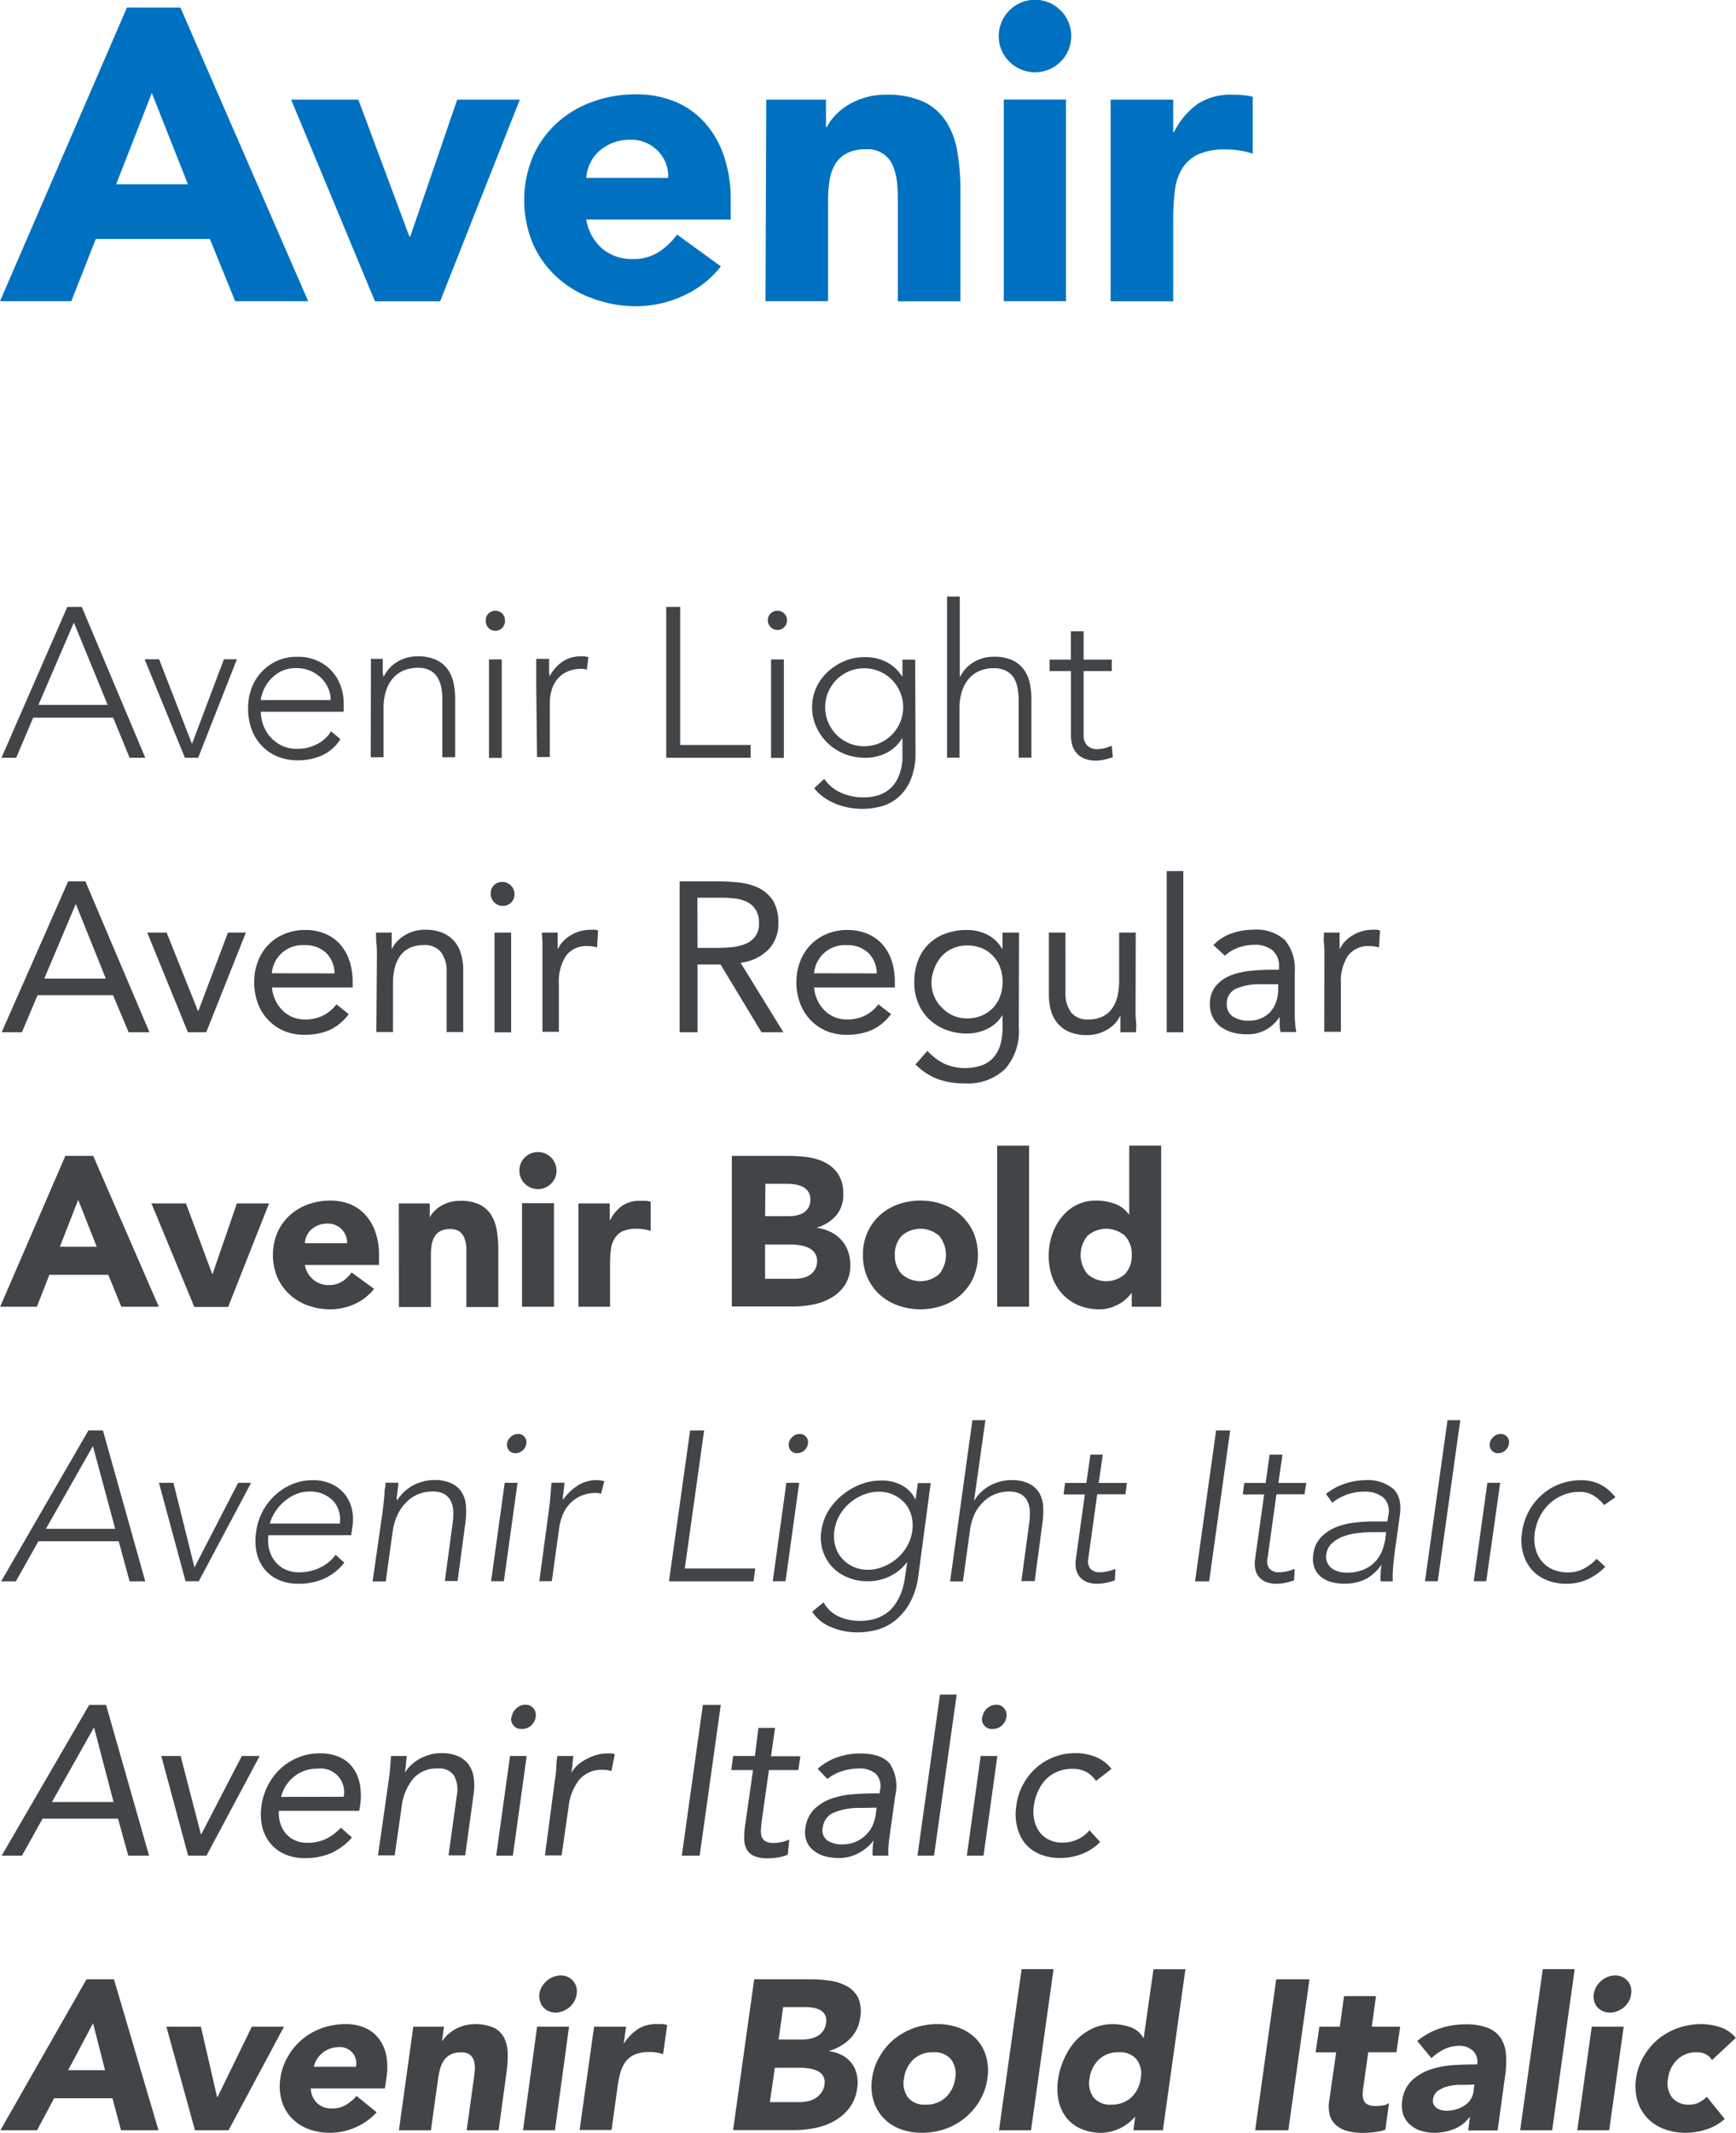 <svg id="Layer_1" data-name="Layer 1" xmlns="http://www.w3.org/2000/svg" viewBox="0 0 221.82 272.45"><defs><style>.cls-1{fill:#424548;}.cls-2{fill:#0071c0;}</style></defs><path class="cls-1" d="M409.69,325.8h1.85l8.11,19.27h-2l-2.1-5.12H405.33l-2.17,5.12h-1.88Zm.84,2L406,338.32h8.85Z" transform="translate(-401.09 -248.27)"/><path class="cls-1" d="M419.57,332.49h1.85l4.2,10.81,4.08-10.81h1.66l-4.95,12.58h-1.69Z" transform="translate(-401.09 -248.27)"/><path class="cls-1" d="M444.59,342.7a5.52,5.52,0,0,1-2.35,2.07,7.49,7.49,0,0,1-3.09.63,6.83,6.83,0,0,1-2.62-.49,5.91,5.91,0,0,1-2-1.38,6,6,0,0,1-1.29-2.09,7.71,7.71,0,0,1-.45-2.69,7.16,7.16,0,0,1,.46-2.61,6.19,6.19,0,0,1,3.29-3.47,6.19,6.19,0,0,1,2.54-.5,6,6,0,0,1,2.54.5,5.5,5.5,0,0,1,3,3.23,6.13,6.13,0,0,1,.38,2.15v1.14H434.41a5.88,5.88,0,0,0,.2,1.32,4.81,4.81,0,0,0,.75,1.57,4.87,4.87,0,0,0,1.46,1.3,4.47,4.47,0,0,0,2.35.55,5.26,5.26,0,0,0,2.43-.6,4.32,4.32,0,0,0,1.79-1.64Zm-1.25-5a3.68,3.68,0,0,0-.34-1.58,4.25,4.25,0,0,0-.93-1.29,4.43,4.43,0,0,0-3.09-1.21,4.2,4.2,0,0,0-2.22.54,4.89,4.89,0,0,0-1.4,1.25,5,5,0,0,0-.73,1.38,3.45,3.45,0,0,0-.22.91Z" transform="translate(-401.09 -248.27)"/><path class="cls-1" d="M448.48,336c0-.23,0-.52,0-.86s0-.67,0-1,0-.66,0-1,0-.53,0-.7H450c0,.47,0,.93,0,1.36a4.07,4.07,0,0,0,.07.85h.08a4.41,4.41,0,0,1,1.64-1.79,4.81,4.81,0,0,1,2.66-.74,5.37,5.37,0,0,1,2.4.46,3.89,3.89,0,0,1,1.46,1.21,4.55,4.55,0,0,1,.73,1.73,9.52,9.52,0,0,1,.21,2v7.49h-1.64v-7.4a8.1,8.1,0,0,0-.13-1.49,3.83,3.83,0,0,0-.48-1.29,2.45,2.45,0,0,0-.95-.91,3.25,3.25,0,0,0-1.6-.34,4.66,4.66,0,0,0-1.7.31,3.79,3.79,0,0,0-1.39.95,4.66,4.66,0,0,0-.92,1.61,6.74,6.74,0,0,0-.34,2.27v6.29h-1.64Z" transform="translate(-401.09 -248.27)"/><path class="cls-1" d="M463.16,327.51a1.22,1.22,0,0,1,.35-.87,1.27,1.27,0,0,1,1.75,0,1.22,1.22,0,0,1,.35.87,1.23,1.23,0,1,1-2.45,0Zm.41,5h1.63v12.58h-1.63Z" transform="translate(-401.09 -248.27)"/><path class="cls-1" d="M469.61,336c0-.23,0-.52,0-.86s0-.67,0-1,0-.66,0-1,0-.53,0-.7h1.64c0,.47,0,.93,0,1.36a4.07,4.07,0,0,0,.07.85,5.56,5.56,0,0,1,1.6-1.83,4,4,0,0,1,2.4-.7,2.59,2.59,0,0,1,.48,0l.47.09-.19,1.61a2.08,2.08,0,0,0-.62-.11,4.51,4.51,0,0,0-1.84.34,3.41,3.41,0,0,0-1.28.94,3.86,3.86,0,0,0-.75,1.4,6,6,0,0,0-.25,1.73v6.86h-1.63Z" transform="translate(-401.09 -248.27)"/><path class="cls-1" d="M486.22,325.8H488v17.64h9v1.63H486.22Z" transform="translate(-401.09 -248.27)"/><path class="cls-1" d="M499.2,327.51a1.19,1.19,0,0,1,.36-.87,1.15,1.15,0,0,1,.87-.35,1.2,1.2,0,0,1,1.22,1.22,1.15,1.15,0,0,1-.35.87,1.19,1.19,0,0,1-.87.36,1.23,1.23,0,0,1-1.23-1.23Zm.41,5h1.64v12.58h-1.64Z" transform="translate(-401.09 -248.27)"/><path class="cls-1" d="M518.07,344.25a9,9,0,0,1-.68,3.79,6,6,0,0,1-1.7,2.23,5.57,5.57,0,0,1-2.19,1.06,9.26,9.26,0,0,1-4,.1,8.69,8.69,0,0,1-1.73-.52,7.07,7.07,0,0,1-1.48-.83,5.88,5.88,0,0,1-1.16-1.12l1.28-1.19a5.23,5.23,0,0,0,2.18,1.79,6.83,6.83,0,0,0,2.77.57,5.89,5.89,0,0,0,2.11-.32,4.21,4.21,0,0,0,1.42-.86,4.06,4.06,0,0,0,.87-1.17,6,6,0,0,0,.46-1.28,7,7,0,0,0,.18-1.21q0-.57,0-.93v-1.74h-.06a5,5,0,0,1-1.92,1.8,5.93,5.93,0,0,1-2.84.65,6.85,6.85,0,0,1-2.61-.5,6.76,6.76,0,0,1-2.14-1.39,6.6,6.6,0,0,1-1.44-2.06,6.08,6.08,0,0,1,0-5,6.4,6.4,0,0,1,1.44-2,7.12,7.12,0,0,1,2.14-1.39,6.67,6.67,0,0,1,2.61-.51,5.81,5.81,0,0,1,2.84.65,5,5,0,0,1,1.92,1.8h.06v-2.13h1.63Zm-1.58-5.63a4.92,4.92,0,0,0-.39-1.95,5.28,5.28,0,0,0-1.06-1.58,5.22,5.22,0,0,0-1.58-1.06,5.07,5.07,0,0,0-3.9,0,5.22,5.22,0,0,0-1.58,1.06,5.28,5.28,0,0,0-1.06,1.58,4.92,4.92,0,0,0-.39,1.95,4.84,4.84,0,0,0,.39,1.94,5.16,5.16,0,0,0,1.06,1.58,5.25,5.25,0,0,0,1.58,1.07,5.07,5.07,0,0,0,3.9,0,5.25,5.25,0,0,0,1.58-1.07,5.16,5.16,0,0,0,1.06-1.58A4.84,4.84,0,0,0,516.49,338.62Z" transform="translate(-401.09 -248.27)"/><path class="cls-1" d="M522.1,324.49h1.63V334.7h.06a4.39,4.39,0,0,1,1.63-1.79,4.82,4.82,0,0,1,2.67-.74,5.37,5.37,0,0,1,2.4.46,3.86,3.86,0,0,1,1.45,1.21,4.56,4.56,0,0,1,.74,1.73,10.23,10.23,0,0,1,.2,2v7.49h-1.63v-7.4a8.1,8.1,0,0,0-.14-1.49,4,4,0,0,0-.47-1.29,2.48,2.48,0,0,0-1-.91,3.23,3.23,0,0,0-1.59-.34,4.58,4.58,0,0,0-1.7.31,3.71,3.71,0,0,0-1.39.95,4.67,4.67,0,0,0-.93,1.61,7,7,0,0,0-.34,2.27v6.29H522.1Z" transform="translate(-401.09 -248.27)"/><path class="cls-1" d="M543.15,334h-3.6v8.2a1.77,1.77,0,0,0,.46,1.3,1.74,1.74,0,0,0,1.28.47,3.38,3.38,0,0,0,.94-.13,5.85,5.85,0,0,0,.92-.31l.13,1.47a9.23,9.23,0,0,1-1.06.3,4.91,4.91,0,0,1-1.06.14,4,4,0,0,1-1.5-.26,2.58,2.58,0,0,1-1-.7,2.81,2.81,0,0,1-.56-1,4.62,4.62,0,0,1-.17-1.26V334H535.2v-1.47h2.72v-3.62h1.63v3.62h3.6Z" transform="translate(-401.09 -248.27)"/><path class="cls-1" d="M409.8,360.86H412l8.19,19.28h-2.66l-2-4.74h-9.64l-2,4.74H401.3Zm1,2.94h-.05l-4,9.48h7.86Z" transform="translate(-401.09 -248.27)"/><path class="cls-1" d="M427.44,380.14H425.1l-5.2-12.74h2.48l4,10h.06l3.78-10h2.29Z" transform="translate(-401.09 -248.27)"/><path class="cls-1" d="M445.65,377.82a6.43,6.43,0,0,1-2.5,2.06,8,8,0,0,1-3.16.58,6.43,6.43,0,0,1-2.69-.53,6,6,0,0,1-2-1.43,6.14,6.14,0,0,1-1.28-2.12,7.54,7.54,0,0,1-.45-2.61,7.22,7.22,0,0,1,.49-2.71,6,6,0,0,1,3.43-3.5,6.78,6.78,0,0,1,2.61-.49,6.48,6.48,0,0,1,2.45.45,5.23,5.23,0,0,1,1.92,1.3,5.85,5.85,0,0,1,1.24,2.1,8.52,8.52,0,0,1,.44,2.82v.68h-10.3a4.44,4.44,0,0,0,.4,1.56,4.63,4.63,0,0,0,.88,1.31,4.26,4.26,0,0,0,1.28.89,4.06,4.06,0,0,0,1.61.32,5,5,0,0,0,2.34-.49,5.16,5.16,0,0,0,1.72-1.44Zm-1.82-5.2a3.66,3.66,0,0,0-1.06-2.61,3.83,3.83,0,0,0-2.78-1,3.93,3.93,0,0,0-4.17,3.59Z" transform="translate(-401.09 -248.27)"/><path class="cls-1" d="M449.25,370.42c0-.58,0-1.13-.06-1.64s-.05-1-.05-1.38h2c0,.34,0,.69,0,1s0,.7,0,1.06h.05a3.87,3.87,0,0,1,.61-.9,4.45,4.45,0,0,1,.94-.77,5,5,0,0,1,2.7-.75,5.67,5.67,0,0,1,2.16.38,4,4,0,0,1,1.51,1.06,4.31,4.31,0,0,1,.89,1.65,7.43,7.43,0,0,1,.28,2.11v7.87h-2.12v-7.65a4.06,4.06,0,0,0-.71-2.54,2.6,2.6,0,0,0-2.2-.92,4.18,4.18,0,0,0-1.78.35,3.19,3.19,0,0,0-1.23,1,4.6,4.6,0,0,0-.71,1.55,8.18,8.18,0,0,0-.23,2v6.21h-2.12Z" transform="translate(-401.09 -248.27)"/><path class="cls-1" d="M463.79,362.41a1.56,1.56,0,0,1,.44-1.09,1.57,1.57,0,0,1,2.22,2.21,1.55,1.55,0,0,1-2.66-1.12Zm.49,5h2.12v12.74h-2.12Z" transform="translate(-401.09 -248.27)"/><path class="cls-1" d="M470.4,370.42c0-.58,0-1.13,0-1.64s-.06-1-.06-1.38h2c0,.34,0,.69,0,1s0,.7,0,1.06h.06a3.33,3.33,0,0,1,.61-.9,4,4,0,0,1,.94-.77,5,5,0,0,1,1.22-.55,5.38,5.38,0,0,1,1.47-.2,3.25,3.25,0,0,1,.44,0,1.67,1.67,0,0,1,.43.1l-.13,2.16a4,4,0,0,0-1.15-.17,3.21,3.21,0,0,0-2.84,1.27,6,6,0,0,0-.89,3.47v6.21H470.4Z" transform="translate(-401.09 -248.27)"/><path class="cls-1" d="M487.93,360.86h4.93a25.25,25.25,0,0,1,2.76.16,7.57,7.57,0,0,1,2.47.71,4.66,4.66,0,0,1,1.77,1.59,5.22,5.22,0,0,1,.68,2.85,4.7,4.7,0,0,1-1.28,3.43,6.07,6.07,0,0,1-3.54,1.66l5.47,8.88h-2.8l-5.23-8.66h-2.94v8.66h-2.29Zm2.29,8.5h2c.64,0,1.29,0,2-.06a6.82,6.82,0,0,0,1.87-.35,3.28,3.28,0,0,0,1.42-.94,2.73,2.73,0,0,0,.56-1.84,3,3,0,0,0-.41-1.66,2.73,2.73,0,0,0-1.08-1,4.9,4.9,0,0,0-1.49-.45,13.41,13.41,0,0,0-1.68-.11h-3.21Z" transform="translate(-401.09 -248.27)"/><path class="cls-1" d="M514.94,377.82a6.46,6.46,0,0,1-2.51,2.06,7.9,7.9,0,0,1-3.15.58,6.51,6.51,0,0,1-2.7-.53,6.06,6.06,0,0,1-2-1.43,6.3,6.3,0,0,1-1.28-2.12,7.54,7.54,0,0,1-.45-2.61,7.42,7.42,0,0,1,.49-2.71,6.2,6.2,0,0,1,1.37-2.13,6.14,6.14,0,0,1,2.07-1.37,6.74,6.74,0,0,1,2.61-.49,6.51,6.51,0,0,1,2.45.45,5.4,5.4,0,0,1,1.92,1.3,6,6,0,0,1,1.24,2.1,8.52,8.52,0,0,1,.43,2.82v.68H505.11a4.7,4.7,0,0,0,1.28,2.87,4.14,4.14,0,0,0,1.28.89,4.06,4.06,0,0,0,1.61.32,5.06,5.06,0,0,0,2.34-.49,5.13,5.13,0,0,0,1.71-1.44Zm-1.82-5.2a3.67,3.67,0,0,0-1.07-2.61,3.81,3.81,0,0,0-2.77-1,3.93,3.93,0,0,0-4.17,3.59Z" transform="translate(-401.09 -248.27)"/><path class="cls-1" d="M531.27,379.56a7.24,7.24,0,0,1-1.78,5.3,6.92,6.92,0,0,1-5.16,1.81,10,10,0,0,1-3.39-.54,8.18,8.18,0,0,1-2.87-1.88l1.52-1.74a7.61,7.61,0,0,0,2.14,1.64,6.55,6.55,0,0,0,5,.14,3.66,3.66,0,0,0,1.48-1.15,4.33,4.33,0,0,0,.76-1.64,8.18,8.18,0,0,0,.22-1.94v-1.63h0a4.59,4.59,0,0,1-2,1.8,5.89,5.89,0,0,1-2.51.57,7.47,7.47,0,0,1-2.75-.49,6.52,6.52,0,0,1-2.15-1.36,6,6,0,0,1-1.38-2.07,6.78,6.78,0,0,1-.49-2.61,7.6,7.6,0,0,1,.49-2.81,5.8,5.8,0,0,1,1.37-2.11,6,6,0,0,1,2.14-1.32,7.89,7.89,0,0,1,2.77-.46,5.79,5.79,0,0,1,1.31.15,5.37,5.37,0,0,1,1.27.46,4.52,4.52,0,0,1,1.1.79,4.45,4.45,0,0,1,.82,1.1h0V367.4h2.12Zm-11.16-5.79a4.53,4.53,0,0,0,.36,1.81,4.43,4.43,0,0,0,1,1.44,4.7,4.7,0,0,0,1.43,1,4.47,4.47,0,0,0,1.74.35,4.76,4.76,0,0,0,1.94-.38,4.53,4.53,0,0,0,1.43-1,4.4,4.4,0,0,0,.88-1.47,5.45,5.45,0,0,0,0-3.65,4.16,4.16,0,0,0-.92-1.48,4.11,4.11,0,0,0-1.44-1,4.89,4.89,0,0,0-1.86-.34,4.37,4.37,0,0,0-1.83.37,4.15,4.15,0,0,0-1.42,1,4.75,4.75,0,0,0-.91,1.5A5.14,5.14,0,0,0,520.11,373.77Z" transform="translate(-401.09 -248.27)"/><path class="cls-1" d="M546.19,377.11c0,.59,0,1.13.06,1.64s0,1,0,1.39h-2c0-.35,0-.69,0-1s0-.7,0-1.06h-.05a3.87,3.87,0,0,1-.61.9,4.45,4.45,0,0,1-.94.77,5.11,5.11,0,0,1-1.23.55,4.93,4.93,0,0,1-1.47.2,5.49,5.49,0,0,1-2.16-.38,4,4,0,0,1-1.51-1.06,4.24,4.24,0,0,1-.89-1.65,7.38,7.38,0,0,1-.28-2.11V367.4h2.12v7.65a4.09,4.09,0,0,0,.71,2.53,2.6,2.6,0,0,0,2.2.92,4.11,4.11,0,0,0,1.79-.35,3.16,3.16,0,0,0,1.22-1,4.51,4.51,0,0,0,.71-1.55,8.18,8.18,0,0,0,.23-2v-6.2h2.12Z" transform="translate(-401.09 -248.27)"/><path class="cls-1" d="M550.17,359.55h2.12v20.59h-2.12Z" transform="translate(-401.09 -248.27)"/><path class="cls-1" d="M556.13,369a6,6,0,0,1,2.33-1.49,8.34,8.34,0,0,1,2.73-.47,5.41,5.41,0,0,1,4.09,1.33,5.77,5.77,0,0,1,1.25,4.06v5.47a11.13,11.13,0,0,0,.06,1.13c0,.39.08.75.13,1.08h-2a4.76,4.76,0,0,1-.12-1c0-.35,0-.67,0-.94h0a5.08,5.08,0,0,1-1.68,1.61,4.84,4.84,0,0,1-2.51.62,6.77,6.77,0,0,1-1.84-.24,5,5,0,0,1-1.5-.72,3.54,3.54,0,0,1-1-1.19,3.41,3.41,0,0,1-.38-1.63,3.54,3.54,0,0,1,.82-2.48,4.93,4.93,0,0,1,2-1.33,10.33,10.33,0,0,1,2.62-.55c.93-.07,1.79-.11,2.57-.11h.82v-.38a2.6,2.6,0,0,0-.83-2.09,3.45,3.45,0,0,0-2.33-.71,6.14,6.14,0,0,0-2,.34,4.87,4.87,0,0,0-1.75,1.05Zm6.15,5a7.65,7.65,0,0,0-3.24.57,2,2,0,0,0-1.19,1.88,1.83,1.83,0,0,0,.8,1.7,3.64,3.64,0,0,0,2,.51,3.87,3.87,0,0,0,1.62-.32,3.41,3.41,0,0,0,1.16-.83,3.65,3.65,0,0,0,.71-1.21,5.11,5.11,0,0,0,.27-1.48V374Z" transform="translate(-401.09 -248.27)"/><path class="cls-1" d="M570.32,370.42c0-.58,0-1.13-.06-1.64s0-1,0-1.38h2c0,.34,0,.69,0,1s0,.7,0,1.06h.05a3.87,3.87,0,0,1,.61-.9,4.45,4.45,0,0,1,.94-.77,5.11,5.11,0,0,1,1.23-.55,5.28,5.28,0,0,1,1.47-.2,3.11,3.11,0,0,1,.43,0,1.75,1.75,0,0,1,.44.1l-.14,2.16a3.88,3.88,0,0,0-1.14-.17,3.22,3.22,0,0,0-2.85,1.27,6,6,0,0,0-.88,3.47v6.21h-2.12Z" transform="translate(-401.09 -248.27)"/><path class="cls-1" d="M409.44,395.93H413l8.38,19.27h-4.79l-1.66-4.08H407.4l-1.6,4.08h-4.69Zm1.64,5.61-2.34,6h4.71Z" transform="translate(-401.09 -248.27)"/><path class="cls-1" d="M420.44,402h4.41l3.35,9h.06l3.1-9h4.11l-5.23,13.23h-4.32Z" transform="translate(-401.09 -248.27)"/><path class="cls-1" d="M448.89,412.92a6.63,6.63,0,0,1-2.47,1.93,7.52,7.52,0,0,1-3.11.68,8.28,8.28,0,0,1-2.87-.49,6.88,6.88,0,0,1-2.34-1.4,6.66,6.66,0,0,1-1.57-2.19,7.46,7.46,0,0,1,0-5.72,6.55,6.55,0,0,1,1.57-2.19,6.91,6.91,0,0,1,2.34-1.41,8.52,8.52,0,0,1,2.87-.49,6.7,6.7,0,0,1,2.58.49,5.32,5.32,0,0,1,1.95,1.41,6.26,6.26,0,0,1,1.24,2.19,8.81,8.81,0,0,1,.44,2.86v1.28h-9.47a3.16,3.16,0,0,0,1.06,1.86,3,3,0,0,0,2,.7,3.05,3.05,0,0,0,1.7-.45,4.44,4.44,0,0,0,1.21-1.16Zm-3.45-5.83a2.4,2.4,0,0,0-.68-1.77,2.44,2.44,0,0,0-1.83-.74,3.21,3.21,0,0,0-1.2.22,3,3,0,0,0-.88.56,2.31,2.31,0,0,0-.57.79,2.37,2.37,0,0,0-.23.94Z" transform="translate(-401.09 -248.27)"/><path class="cls-1" d="M452.05,402H456v1.8H456a3,3,0,0,1,.54-.76,3.88,3.88,0,0,1,.85-.69,5.16,5.16,0,0,1,1.11-.49,4.91,4.91,0,0,1,1.36-.19,5.61,5.61,0,0,1,2.51.48,3.65,3.65,0,0,1,1.48,1.32,5.47,5.47,0,0,1,.72,2,14.78,14.78,0,0,1,.19,2.48v7.29h-4.08v-6.48c0-.38,0-.77,0-1.18a3.66,3.66,0,0,0-.25-1.13,1.9,1.9,0,0,0-.62-.85,2,2,0,0,0-1.21-.32,2.5,2.5,0,0,0-1.28.28,1.91,1.91,0,0,0-.75.77,3,3,0,0,0-.34,1.07,8.47,8.47,0,0,0-.08,1.25v6.59h-4.09Z" transform="translate(-401.09 -248.27)"/><path class="cls-1" d="M467.46,397.81a2.29,2.29,0,0,1,.69-1.68,2.32,2.32,0,0,1,1.68-.69,2.37,2.37,0,0,1,2.37,2.37,2.25,2.25,0,0,1-.7,1.67,2.28,2.28,0,0,1-1.67.69,2.32,2.32,0,0,1-1.68-.69A2.28,2.28,0,0,1,467.46,397.81Zm.33,4.16h4.08V415.2h-4.08Z" transform="translate(-401.09 -248.27)"/><path class="cls-1" d="M475,402H479v2.12h.06a5,5,0,0,1,1.55-1.83,3.91,3.91,0,0,1,2.26-.62c.23,0,.47,0,.7,0a4.13,4.13,0,0,1,.66.11v3.73a5.6,5.6,0,0,0-.86-.2,5.06,5.06,0,0,0-.88-.07,4.51,4.51,0,0,0-1.86.32,2.46,2.46,0,0,0-1,.92,3.32,3.32,0,0,0-.48,1.4,14,14,0,0,0-.11,1.8v5.52H475Z" transform="translate(-401.09 -248.27)"/><path class="cls-1" d="M494.6,395.93h7.19a19.4,19.4,0,0,1,2.52.17,7,7,0,0,1,2.27.71,4.43,4.43,0,0,1,1.64,1.49,4.6,4.6,0,0,1,.62,2.53,4,4,0,0,1-.91,2.71,5,5,0,0,1-2.41,1.53v.06a5.55,5.55,0,0,1,1.73.53,4.46,4.46,0,0,1,1.33,1,4.14,4.14,0,0,1,.86,1.43,5,5,0,0,1,.3,1.74,4.65,4.65,0,0,1-.65,2.54A5.12,5.12,0,0,1,507.4,414a7.34,7.34,0,0,1-2.33.9,12.54,12.54,0,0,1-2.57.27h-7.9Zm4.25,7.7h3.08a3.88,3.88,0,0,0,1-.11,2.64,2.64,0,0,0,.86-.35,1.81,1.81,0,0,0,.61-.65,1.92,1.92,0,0,0,.23-1,1.81,1.81,0,0,0-.25-1,1.86,1.86,0,0,0-.67-.61,2.91,2.91,0,0,0-.93-.31,5,5,0,0,0-1-.1h-2.89Zm0,8h3.81a4.94,4.94,0,0,0,1-.11,2.62,2.62,0,0,0,.91-.38,2.14,2.14,0,0,0,.66-.71,2,2,0,0,0,.26-1.06,1.68,1.68,0,0,0-.34-1.1,2.09,2.09,0,0,0-.85-.64,4.11,4.11,0,0,0-1.12-.3,7.47,7.47,0,0,0-1.12-.08h-3.21Z" transform="translate(-401.09 -248.27)"/><path class="cls-1" d="M511.35,408.59a6.92,6.92,0,0,1,.57-2.86,6.53,6.53,0,0,1,1.56-2.19,7.05,7.05,0,0,1,2.35-1.41,8.44,8.44,0,0,1,2.87-.49,8.52,8.52,0,0,1,2.87.49,6.91,6.91,0,0,1,2.34,1.41,6.7,6.7,0,0,1,1.57,2.19,7.46,7.46,0,0,1,0,5.72,6.8,6.8,0,0,1-1.57,2.19,6.88,6.88,0,0,1-2.34,1.4,8.65,8.65,0,0,1-5.74,0,7,7,0,0,1-2.35-1.4,6.63,6.63,0,0,1-1.56-2.19A7,7,0,0,1,511.35,408.59Zm4.08,0a3.43,3.43,0,0,0,.86,2.42,3.59,3.59,0,0,0,4.82,0,3.88,3.88,0,0,0,0-4.85,3.62,3.62,0,0,0-4.82,0A3.45,3.45,0,0,0,515.43,408.59Z" transform="translate(-401.09 -248.27)"/><path class="cls-1" d="M528.5,394.62h4.08V415.2H528.5Z" transform="translate(-401.09 -248.27)"/><path class="cls-1" d="M549.46,415.2H545.7v-1.74h-.05a4.14,4.14,0,0,1-.64.72,4.44,4.44,0,0,1-.93.67,5.63,5.63,0,0,1-1.17.49,4.44,4.44,0,0,1-1.32.19,6.85,6.85,0,0,1-2.66-.5,6,6,0,0,1-2.06-1.42,6.41,6.41,0,0,1-1.32-2.16,7.9,7.9,0,0,1-.46-2.75,8.42,8.42,0,0,1,.42-2.66,7.2,7.2,0,0,1,1.2-2.24,5.64,5.64,0,0,1,1.89-1.57,5.37,5.37,0,0,1,2.53-.59,7.07,7.07,0,0,1,2.38.4,3.73,3.73,0,0,1,1.81,1.35h.06v-8.77h4.08Zm-3.76-6.61a3.45,3.45,0,0,0-.85-2.43,3.62,3.62,0,0,0-4.82,0,3.85,3.85,0,0,0,0,4.85,3.59,3.59,0,0,0,4.82,0A3.42,3.42,0,0,0,545.7,408.59Z" transform="translate(-401.09 -248.27)"/><path class="cls-1" d="M412.39,431h1.85l5.41,19.28h-2l-1.39-5.12H406l-2.88,5.12h-1.88Zm.57,2-6,10.57h8.85Z" transform="translate(-401.09 -248.27)"/><path class="cls-1" d="M421.4,437.69h1.85l2.69,10.81,5.58-10.81h1.66l-6.69,12.58H424.8Z" transform="translate(-401.09 -248.27)"/><path class="cls-1" d="M445.08,447.9a6.89,6.89,0,0,1-2.65,2.07,8,8,0,0,1-3.17.62,6.17,6.17,0,0,1-2.55-.49,4.79,4.79,0,0,1-1.82-1.37,5.14,5.14,0,0,1-1-2.1,7.21,7.21,0,0,1-.07-2.68,7.69,7.69,0,0,1,2.44-4.69,7.23,7.23,0,0,1,2.18-1.39,6.59,6.59,0,0,1,2.6-.51,5.53,5.53,0,0,1,2.47.51,4.64,4.64,0,0,1,1.68,1.33,4.88,4.88,0,0,1,.87,1.89,6,6,0,0,1,.07,2.15l-.17,1.15H435.39a5.31,5.31,0,0,0,0,1.32,4.19,4.19,0,0,0,.53,1.56,3.86,3.86,0,0,0,1.27,1.31,4.12,4.12,0,0,0,2.27.54,5.8,5.8,0,0,0,2.52-.59,5.25,5.25,0,0,0,2-1.64Zm-.57-5a3.75,3.75,0,0,0-.11-1.58,3.29,3.29,0,0,0-.73-1.3,3.85,3.85,0,0,0-1.27-.88,4.05,4.05,0,0,0-1.65-.33,4.55,4.55,0,0,0-2.3.55,6.16,6.16,0,0,0-1.59,1.25,5.74,5.74,0,0,0-.94,1.38,3.56,3.56,0,0,0-.34.91Z" transform="translate(-401.09 -248.27)"/><path class="cls-1" d="M450,441.23c0-.24.07-.52.1-.86s.07-.67.1-1,0-.67.08-1,.05-.53.07-.69h1.63c0,.47-.08.93-.13,1.36a3.87,3.87,0,0,0-.06.85h.08a5.33,5.33,0,0,1,.81-1,5.43,5.43,0,0,1,1.07-.8,6.11,6.11,0,0,1,1.31-.54,5.12,5.12,0,0,1,1.47-.21,5,5,0,0,1,2.34.47,3.09,3.09,0,0,1,1.29,1.21,4,4,0,0,1,.48,1.73,10.53,10.53,0,0,1-.08,2l-1,7.49h-1.63l1-7.41a9.37,9.37,0,0,0,.08-1.48,3.31,3.31,0,0,0-.3-1.29,2.11,2.11,0,0,0-.83-.92,3.06,3.06,0,0,0-1.54-.34,4.92,4.92,0,0,0-1.74.32,4.37,4.37,0,0,0-1.53,1,5.64,5.64,0,0,0-1.16,1.61,7.58,7.58,0,0,0-.66,2.27l-.87,6.29H448.7Z" transform="translate(-401.09 -248.27)"/><path class="cls-1" d="M465.58,437.69h1.64l-1.75,12.58h-1.63Zm.3-5a1.41,1.41,0,0,1,.48-.87,1.31,1.31,0,0,1,.91-.36,1,1,0,0,1,.83.36,1,1,0,0,1,.23.87,1.3,1.3,0,0,1-.46.87,1.35,1.35,0,0,1-.93.35,1,1,0,0,1-.81-.35A1.11,1.11,0,0,1,465.88,432.71Z" transform="translate(-401.09 -248.27)"/><path class="cls-1" d="M471.22,441.23c0-.24.07-.52.11-.86s.06-.67.09-1,.06-.67.08-1,.05-.53.07-.69h1.64c0,.47-.09.93-.14,1.36a4.67,4.67,0,0,0-.06.85,6.91,6.91,0,0,1,1.87-1.83,4.46,4.46,0,0,1,2.49-.71,3.56,3.56,0,0,1,.93.14l-.41,1.61a1.59,1.59,0,0,0-.6-.11,4.81,4.81,0,0,0-1.88.34,4.29,4.29,0,0,0-1.42.94,4.56,4.56,0,0,0-.95,1.4,6.8,6.8,0,0,0-.49,1.73l-.95,6.86H470Z" transform="translate(-401.09 -248.27)"/><path class="cls-1" d="M489.27,431h1.79l-2.47,17.64h9l-.22,1.64H486.57Z" transform="translate(-401.09 -248.27)"/><path class="cls-1" d="M501.57,437.69h1.64l-1.75,12.58h-1.63Zm.3-5a1.46,1.46,0,0,1,.48-.87,1.31,1.31,0,0,1,.91-.36,1,1,0,0,1,.83.36,1,1,0,0,1,.23.87,1.3,1.3,0,0,1-.46.87,1.35,1.35,0,0,1-.93.35,1,1,0,0,1-.81-.35A1.14,1.14,0,0,1,501.87,432.71Z" transform="translate(-401.09 -248.27)"/><path class="cls-1" d="M518.45,449.45a9.77,9.77,0,0,1-1.22,3.79,7.6,7.6,0,0,1-2,2.23,6.55,6.55,0,0,1-2.32,1.06,10.1,10.1,0,0,1-2.17.27,8.71,8.71,0,0,1-3.5-.69,5.18,5.18,0,0,1-2.38-1.95l1.47-1.2a4.11,4.11,0,0,0,1.91,1.8,6.27,6.27,0,0,0,2.69.57,6.49,6.49,0,0,0,2.15-.32,5.31,5.31,0,0,0,1.54-.86,5.2,5.2,0,0,0,1-1.17,7.28,7.28,0,0,0,.64-1.28,8.29,8.29,0,0,0,.34-1.21c.07-.39.13-.69.16-.93l.25-1.74H517a6.14,6.14,0,0,1-2.16,1.79,6.35,6.35,0,0,1-2.93.66,6.23,6.23,0,0,1-2.54-.51,5.4,5.4,0,0,1-2-1.38,5.52,5.52,0,0,1-1.33-4.56,6.67,6.67,0,0,1,.88-2.51,7.88,7.88,0,0,1,1.73-2,8.52,8.52,0,0,1,2.33-1.39,7.22,7.22,0,0,1,2.68-.52,5.33,5.33,0,0,1,2.75.66,4,4,0,0,1,1.66,1.79h0l.3-2.12h1.64Zm-.79-5.63a4.86,4.86,0,0,0-.12-1.95,3.94,3.94,0,0,0-.84-1.58,4.34,4.34,0,0,0-1.43-1.06,4.46,4.46,0,0,0-1.88-.4,5.29,5.29,0,0,0-2,.4,6.15,6.15,0,0,0-1.74,1.06,5.88,5.88,0,0,0-1.3,1.58,5.41,5.41,0,0,0-.65,1.95,4.81,4.81,0,0,0,.12,1.94,3.84,3.84,0,0,0,.85,1.58,4.17,4.17,0,0,0,1.42,1.06,4.31,4.31,0,0,0,1.88.4,5.1,5.1,0,0,0,2-.4,6.11,6.11,0,0,0,1.75-1.06,5.84,5.84,0,0,0,1.29-1.58A5.37,5.37,0,0,0,517.66,443.82Z" transform="translate(-401.09 -248.27)"/><path class="cls-1" d="M525.34,429.69H527l-1.44,10.21h.06a4.9,4.9,0,0,1,.8-1,5.74,5.74,0,0,1,1.07-.8,6.11,6.11,0,0,1,1.31-.54,5.12,5.12,0,0,1,1.47-.21,5,5,0,0,1,2.34.47,3.18,3.18,0,0,1,1.3,1.21,3.83,3.83,0,0,1,.47,1.73,10.53,10.53,0,0,1-.08,2l-1,7.49H531.6l1-7.41a8.31,8.31,0,0,0,.08-1.48,3.31,3.31,0,0,0-.3-1.29,2.11,2.11,0,0,0-.83-.92,3,3,0,0,0-1.54-.34,4.92,4.92,0,0,0-1.74.32,4.56,4.56,0,0,0-1.53,1,5.43,5.43,0,0,0-1.15,1.61A7.58,7.58,0,0,0,525,444l-.87,6.29h-1.64Z" transform="translate(-401.09 -248.27)"/><path class="cls-1" d="M544.89,439.16h-3.6l-1.14,8.19a1.57,1.57,0,0,0,.26,1.31,1.5,1.5,0,0,0,1.21.46,4.22,4.22,0,0,0,1-.12,6,6,0,0,0,1-.31l-.08,1.47a8.76,8.76,0,0,1-1.09.3,5.17,5.17,0,0,1-1.09.13,3.63,3.63,0,0,1-1.45-.25,2.26,2.26,0,0,1-.91-.7,2.34,2.34,0,0,1-.43-1,3.89,3.89,0,0,1,0-1.27l1.14-8.19h-2.72l.19-1.47h2.72l.52-3.62H542l-.52,3.62h3.6Z" transform="translate(-401.09 -248.27)"/><path class="cls-1" d="M556.48,431h1.8l-2.69,19.28h-1.8Z" transform="translate(-401.09 -248.27)"/><path class="cls-1" d="M567.78,439.16h-3.59l-1.14,8.19a1.57,1.57,0,0,0,.25,1.31,1.52,1.52,0,0,0,1.22.46,4.13,4.13,0,0,0,1-.12,6.1,6.1,0,0,0,1-.31l-.08,1.47a8.76,8.76,0,0,1-1.09.3,5.24,5.24,0,0,1-1.09.13,3.68,3.68,0,0,1-1.46-.25,2.33,2.33,0,0,1-.91-.7,2.21,2.21,0,0,1-.42-1,4.17,4.17,0,0,1,0-1.27l1.15-8.19h-2.73l.19-1.47h2.73l.51-3.62h1.64l-.52,3.62H568Z" transform="translate(-401.09 -248.27)"/><path class="cls-1" d="M579.52,445c-.09.61-.17,1.17-.23,1.66s-.12.94-.15,1.36-.07.81-.09,1.17,0,.73,0,1.09H577.5a8,8,0,0,1,0-1c0-.35.06-.7.11-1.06h-.05a5.61,5.61,0,0,1-2,1.79,6.06,6.06,0,0,1-2.74.57,6,6,0,0,1-1.58-.2,3.67,3.67,0,0,1-1.33-.65,2.79,2.79,0,0,1-.86-1.16,3.38,3.38,0,0,1-.15-1.72,3.75,3.75,0,0,1,1.06-2.28,5.77,5.77,0,0,1,2-1.27,9.42,9.42,0,0,1,2.36-.54c.81-.08,1.53-.13,2.15-.13h1.9l.11-.76a2.36,2.36,0,0,0-.68-2.34,3.83,3.83,0,0,0-2.42-.71,6.58,6.58,0,0,0-4.06,1.42l-.79-1.12a7.13,7.13,0,0,1,2.43-1.32,8.43,8.43,0,0,1,2.61-.45,5.11,5.11,0,0,1,3.5,1.08c.81.72,1.1,1.87.88,3.47Zm-3.13-1a15,15,0,0,0-2,.14,7.41,7.41,0,0,0-1.8.46,4.29,4.29,0,0,0-1.36.87,2.32,2.32,0,0,0-.67,1.36,1.83,1.83,0,0,0,.67,1.76,2.4,2.4,0,0,0,.86.43,3.37,3.37,0,0,0,1,.15,5.54,5.54,0,0,0,2.21-.38,4.27,4.27,0,0,0,1.48-1,4.37,4.37,0,0,0,.9-1.39,6.46,6.46,0,0,0,.42-1.56l.11-.85Z" transform="translate(-401.09 -248.27)"/><path class="cls-1" d="M586.05,429.69h1.63l-2.88,20.58h-1.63Z" transform="translate(-401.09 -248.27)"/><path class="cls-1" d="M591.14,437.69h1.64L591,450.27H589.4Zm.3-5a1.41,1.41,0,0,1,.48-.87,1.29,1.29,0,0,1,.91-.36,1,1,0,0,1,.83.36,1,1,0,0,1,.23.87,1.3,1.3,0,0,1-.46.87,1.35,1.35,0,0,1-.93.35,1,1,0,0,1-.81-.35A1.11,1.11,0,0,1,591.44,432.71Z" transform="translate(-401.09 -248.27)"/><path class="cls-1" d="M606.2,448.42a7.36,7.36,0,0,1-2.33,1.64,6.43,6.43,0,0,1-2.6.53,6.55,6.55,0,0,1-2.6-.49,5,5,0,0,1-1.91-1.37,5.36,5.36,0,0,1-1.07-2.1,6.29,6.29,0,0,1-.11-2.65,7.49,7.49,0,0,1,.86-2.66,7.7,7.7,0,0,1,1.66-2.09,7.32,7.32,0,0,1,2.28-1.38,7.87,7.87,0,0,1,2.74-.49,5.31,5.31,0,0,1,2.49.57,5.61,5.61,0,0,1,1.89,1.61l-1.44,1a5,5,0,0,0-1.39-1.24,3.37,3.37,0,0,0-1.74-.45,5.49,5.49,0,0,0-2.12.41,5.74,5.74,0,0,0-1.73,1.1,5.88,5.88,0,0,0-1.23,1.64,6.5,6.5,0,0,0-.64,2,5.13,5.13,0,0,0,.06,2,4,4,0,0,0,.76,1.63,3.81,3.81,0,0,0,1.41,1.11,4.79,4.79,0,0,0,2,.4,4.2,4.2,0,0,0,2-.47,6,6,0,0,0,1.66-1.27Z" transform="translate(-401.09 -248.27)"/><path class="cls-1" d="M412.49,466.06h2.15l5.5,19.27h-2.66l-1.31-4.73h-9.64l-2.64,4.73H401.3Zm.63,2.94h-.05l-5.34,9.47h7.87Z" transform="translate(-401.09 -248.27)"/><path class="cls-1" d="M427.47,485.33h-2.34l-3.43-12.74h2.47l2.59,10h.05l5.18-10h2.28Z" transform="translate(-401.09 -248.27)"/><path class="cls-1" d="M446.06,483a7.68,7.68,0,0,1-2.78,2.05,8.35,8.35,0,0,1-3.24.59,6.16,6.16,0,0,1-2.62-.53,4.89,4.89,0,0,1-1.84-1.43,5.24,5.24,0,0,1-1-2.12,7.36,7.36,0,0,1-.08-2.62,8.22,8.22,0,0,1,.88-2.71,7.92,7.92,0,0,1,1.66-2.12,7.41,7.41,0,0,1,4.95-1.86,6.1,6.1,0,0,1,2.39.45,4.18,4.18,0,0,1,1.73,1.3,5.19,5.19,0,0,1,.94,2.1,8,8,0,0,1,.05,2.82l-.11.68H436.72a4.52,4.52,0,0,0,.18,1.56,3.81,3.81,0,0,0,.69,1.31,3.28,3.28,0,0,0,1.16.88,3.62,3.62,0,0,0,1.57.33,5.49,5.49,0,0,0,2.41-.49,6.71,6.71,0,0,0,1.92-1.44Zm-1.06-5.2a3,3,0,0,0-3.32-3.59,4.67,4.67,0,0,0-3,1,4.75,4.75,0,0,0-1.67,2.61Z" transform="translate(-401.09 -248.27)"/><path class="cls-1" d="M450.77,475.61c.09-.58.15-1.12.18-1.63s.07-1,.12-1.39h2l-.11,1c0,.34-.08.7-.13,1.06h.05a4,4,0,0,1,.74-.9,5.7,5.7,0,0,1,1.06-.78,6.42,6.42,0,0,1,1.31-.54,5.21,5.21,0,0,1,1.49-.2,5.07,5.07,0,0,1,2.11.38,3.24,3.24,0,0,1,1.36,1.06,3.59,3.59,0,0,1,.66,1.65,7.13,7.13,0,0,1,0,2.11l-1.08,7.86h-2.13l1.06-7.65a3.77,3.77,0,0,0-.35-2.53,2.22,2.22,0,0,0-2.07-.92,3.91,3.91,0,0,0-3.2,1.36,6.86,6.86,0,0,0-1.43,3.54l-.89,6.2h-2.13Z" transform="translate(-401.09 -248.27)"/><path class="cls-1" d="M466.26,472.59h2.13l-1.77,12.74h-2.13Zm.22-5a1.74,1.74,0,0,1,.6-1.09,1.68,1.68,0,0,1,1.17-.46,1.28,1.28,0,0,1,1,.46,1.35,1.35,0,0,1,.29,1.09,1.86,1.86,0,0,1-.59,1.12,1.72,1.72,0,0,1-1.18.43,1.26,1.26,0,0,1-1.33-1.55Z" transform="translate(-401.09 -248.27)"/><path class="cls-1" d="M472,475.61a14.48,14.48,0,0,0,.18-1.63c0-.51.07-1,.12-1.39h2.05l-.11,1c0,.34-.09.7-.14,1.06h.05a4.31,4.31,0,0,1,.74-.9A5.7,5.7,0,0,1,476,473a6.67,6.67,0,0,1,1.31-.54,5.23,5.23,0,0,1,1.5-.2l.42,0a2.62,2.62,0,0,1,.42.11l-.44,2.15a3.42,3.42,0,0,0-1.11-.16,3.72,3.72,0,0,0-3,1.27,6.75,6.75,0,0,0-1.36,3.47l-.89,6.2h-2.13Z" transform="translate(-401.09 -248.27)"/><path class="cls-1" d="M490.9,466.06h2.29l-2.7,19.27h-2.28Z" transform="translate(-401.09 -248.27)"/><path class="cls-1" d="M503.1,474.39h-3.76l-.9,6.37c-.05.42-.09.8-.12,1.16a2.43,2.43,0,0,0,.08.92,1.11,1.11,0,0,0,.48.63,2,2,0,0,0,1.06.23,4.81,4.81,0,0,0,1-.11,4.2,4.2,0,0,0,1-.33l-.19,1.94a5.34,5.34,0,0,1-1.25.35,8.52,8.52,0,0,1-1.28.11,4.26,4.26,0,0,1-1.78-.3,2,2,0,0,1-.94-.84,2.92,2.92,0,0,1-.32-1.35,10.43,10.43,0,0,1,.13-1.78l1-7h-2.78l.24-1.8h2.78L498,469h2.12l-.51,3.62h3.75Z" transform="translate(-401.09 -248.27)"/><path class="cls-1" d="M505.57,474.23a7.41,7.41,0,0,1,2.55-1.49,8.78,8.78,0,0,1,2.79-.47c1.89,0,3.19.44,3.89,1.33a5.21,5.21,0,0,1,.68,4.06l-.76,5.47c-.05.36-.09.74-.11,1.13a9.53,9.53,0,0,0,0,1.07h-2a3.85,3.85,0,0,1,0-1c0-.36.07-.67.11-.94h0a6,6,0,0,1-1.9,1.6,5.24,5.24,0,0,1-2.6.63,6.3,6.3,0,0,1-1.79-.24,4.1,4.1,0,0,1-1.41-.73,2.85,2.85,0,0,1-.87-1.18,3.11,3.11,0,0,1-.15-1.63,4.07,4.07,0,0,1,1.16-2.48,6.12,6.12,0,0,1,2.22-1.34,10.79,10.79,0,0,1,2.69-.54c.95-.07,1.81-.11,2.59-.11h.82l.05-.38a2.26,2.26,0,0,0-.51-2.1,3.15,3.15,0,0,0-2.24-.7,6.61,6.61,0,0,0-2.08.34,5.47,5.47,0,0,0-1.89,1Zm5.45,5a8.22,8.22,0,0,0-3.32.57,2.31,2.31,0,0,0-1.47,1.88,1.62,1.62,0,0,0,.57,1.7,3.31,3.31,0,0,0,1.93.5,4.18,4.18,0,0,0,3.83-2.35A5.64,5.64,0,0,0,513,480l.11-.81Z" transform="translate(-401.09 -248.27)"/><path class="cls-1" d="M521.2,464.75h2.13l-2.89,20.58h-2.12Z" transform="translate(-401.09 -248.27)"/><path class="cls-1" d="M526.4,472.59h2.13l-1.77,12.74h-2.13Zm.22-5a1.84,1.84,0,0,1,1.77-1.55,1.26,1.26,0,0,1,1,.46,1.32,1.32,0,0,1,.3,1.09,1.82,1.82,0,0,1-.6,1.12,1.68,1.68,0,0,1-1.17.43,1.26,1.26,0,0,1-1.33-1.55Z" transform="translate(-401.09 -248.27)"/><path class="cls-1" d="M541.13,475.78a3.57,3.57,0,0,0-1.31-1.19,3.77,3.77,0,0,0-1.68-.36,4.9,4.9,0,0,0-1.92.36,4.64,4.64,0,0,0-1.5,1,5.39,5.39,0,0,0-1,1.52,6.55,6.55,0,0,0-.53,1.83,5.11,5.11,0,0,0,.06,1.84,4,4,0,0,0,.66,1.51,3.26,3.26,0,0,0,1.22,1,3.71,3.71,0,0,0,1.71.37,4.44,4.44,0,0,0,3.46-1.58l1.36,1.5a6.61,6.61,0,0,1-2.38,1.55,7.68,7.68,0,0,1-2.71.49,6.63,6.63,0,0,1-2.63-.49,4.86,4.86,0,0,1-1.89-1.39,5.42,5.42,0,0,1-1-2.12,6.72,6.72,0,0,1-.09-2.7,7.47,7.47,0,0,1,.84-2.66,7.74,7.74,0,0,1,1.66-2.13,7.54,7.54,0,0,1,2.29-1.4,7.34,7.34,0,0,1,2.75-.5,6.78,6.78,0,0,1,2.61.49,4.86,4.86,0,0,1,2,1.52Z" transform="translate(-401.09 -248.27)"/><path class="cls-1" d="M412.14,501.12h3.51l5.69,19.28h-4.79l-1.09-4.08H408l-2.17,4.08h-4.69Zm.84,5.61-3.18,6h4.71Z" transform="translate(-401.09 -248.27)"/><path class="cls-1" d="M422.35,507.17h4.41l2.07,9h.05l4.39-9h4.11L430.3,520.4H426Z" transform="translate(-401.09 -248.27)"/><path class="cls-1" d="M449.22,518.11a7.77,7.77,0,0,1-2.74,1.94,8.1,8.1,0,0,1-3.19.68,7.93,7.93,0,0,1-2.81-.49,5.79,5.79,0,0,1-2.14-1.41,5.4,5.4,0,0,1-1.25-2.19,6.7,6.7,0,0,1-.18-2.86,7.7,7.7,0,0,1,1-2.85,8,8,0,0,1,1.87-2.2,8.31,8.31,0,0,1,2.53-1.4,9.07,9.07,0,0,1,2.94-.49,6.13,6.13,0,0,1,2.5.49,4.48,4.48,0,0,1,1.77,1.4,5.29,5.29,0,0,1,.94,2.2,8.43,8.43,0,0,1,0,2.85l-.19,1.28h-9.47a2.74,2.74,0,0,0,.8,1.87,2.66,2.66,0,0,0,1.92.69,3.36,3.36,0,0,0,1.76-.45,5.9,5.9,0,0,0,1.37-1.15Zm-2.64-5.82a2.14,2.14,0,0,0-.44-1.77,2.08,2.08,0,0,0-1.71-.74,3.21,3.21,0,0,0-1.23.22,3.31,3.31,0,0,0-.95.56,3.2,3.2,0,0,0-.68.79,3,3,0,0,0-.38.94Z" transform="translate(-401.09 -248.27)"/><path class="cls-1" d="M453.9,507.17h3.92l-.24,1.8h.05a4.11,4.11,0,0,1,.66-.77,5.35,5.35,0,0,1,.92-.68,5.63,5.63,0,0,1,1.17-.49,6,6,0,0,1,3.84.29,2.93,2.93,0,0,1,1.31,1.32,4.67,4.67,0,0,1,.43,2,14.46,14.46,0,0,1-.16,2.47l-1,7.3h-4.08l.9-6.48c.05-.38.1-.78.13-1.18a3.2,3.2,0,0,0-.08-1.13,1.59,1.59,0,0,0-.52-.85,1.74,1.74,0,0,0-1.17-.32,2.8,2.8,0,0,0-1.32.28,2.4,2.4,0,0,0-.85.76,3.54,3.54,0,0,0-.49,1.08,9.87,9.87,0,0,0-.25,1.25l-.92,6.59h-4.09Z" transform="translate(-401.09 -248.27)"/><path class="cls-1" d="M469.72,507.17h4.08L472,520.4h-4.08ZM470,503a2.8,2.8,0,0,1,.32-.92,3,3,0,0,1,.61-.75,3.37,3.37,0,0,1,.83-.51,2.65,2.65,0,0,1,1-.19,2,2,0,0,1,1.56.7,2,2,0,0,1,.45,1.67,2.21,2.21,0,0,1-.3.93,2.61,2.61,0,0,1-.61.75,3,3,0,0,1-.83.5,2.44,2.44,0,0,1-.95.19,2.09,2.09,0,0,1-1.58-.69,1.94,1.94,0,0,1-.4-.75A2.39,2.39,0,0,1,470,503Z" transform="translate(-401.09 -248.27)"/><path class="cls-1" d="M477,507.17h4.09l-.3,2.12h.05a6,6,0,0,1,1.8-1.84,4.38,4.38,0,0,1,2.34-.61l.71,0a3.27,3.27,0,0,1,.65.11l-.52,3.73a7.36,7.36,0,0,0-.84-.21,5.94,5.94,0,0,0-.87-.06,4.73,4.73,0,0,0-1.91.32,2.9,2.9,0,0,0-1.17.91,4.39,4.39,0,0,0-.67,1.41,13.8,13.8,0,0,0-.36,1.79l-.77,5.53h-4.08Z" transform="translate(-401.09 -248.27)"/><path class="cls-1" d="M497.46,501.12h7.19a17.38,17.38,0,0,1,2.49.18,6.29,6.29,0,0,1,2.18.71,3.58,3.58,0,0,1,1.43,1.48A4.36,4.36,0,0,1,511,506a4.61,4.61,0,0,1-1.29,2.71,6.16,6.16,0,0,1-2.63,1.54v.06a4.78,4.78,0,0,1,1.65.53,3.72,3.72,0,0,1,1.18,1,3.67,3.67,0,0,1,.65,1.43,4.64,4.64,0,0,1,.06,1.75,5.32,5.32,0,0,1-1,2.54,6.3,6.3,0,0,1-1.91,1.65,8.25,8.25,0,0,1-2.45.9,13.07,13.07,0,0,1-2.61.27h-7.89Zm2,15.69h3.81a5.39,5.39,0,0,0,1-.11,3.11,3.11,0,0,0,1-.38,2.7,2.7,0,0,0,.76-.71,2.17,2.17,0,0,0,.41-1.06,1.62,1.62,0,0,0-.19-1.11,1.71,1.71,0,0,0-.76-.64,4.51,4.51,0,0,0-1.08-.3,8.63,8.63,0,0,0-1.1-.08h-3.21Zm1.12-8h3.08a4.75,4.75,0,0,0,1-.11,3.24,3.24,0,0,0,.91-.35,2.35,2.35,0,0,0,.71-.66,2.17,2.17,0,0,0,.36-1,1.57,1.57,0,0,0-.12-1,1.48,1.48,0,0,0-.58-.61,2.93,2.93,0,0,0-.89-.32,5.69,5.69,0,0,0-1-.09h-2.89Z" transform="translate(-401.09 -248.27)"/><path class="cls-1" d="M512.52,513.78a7.52,7.52,0,0,1,1-2.85,8,8,0,0,1,1.87-2.2,8.43,8.43,0,0,1,2.53-1.4,9.07,9.07,0,0,1,2.94-.49,8,8,0,0,1,2.81.49,6,6,0,0,1,2.15,1.4,5.4,5.4,0,0,1,1.26,2.2,6.66,6.66,0,0,1,.18,2.85,7.53,7.53,0,0,1-1,2.86,8.14,8.14,0,0,1-1.88,2.19,8.24,8.24,0,0,1-2.53,1.41,9.16,9.16,0,0,1-2.94.49,8,8,0,0,1-2.81-.49,5.67,5.67,0,0,1-2.13-1.41,5.53,5.53,0,0,1-1.26-2.19A6.55,6.55,0,0,1,512.52,513.78Zm4.08,0a3.11,3.11,0,0,0,.5,2.43,2.74,2.74,0,0,0,2.28.92,3.6,3.6,0,0,0,2.54-.92,4,4,0,0,0,1.22-2.43,3.06,3.06,0,0,0-.52-2.42,2.73,2.73,0,0,0-2.29-.92,3.52,3.52,0,0,0-2.53.92A4.08,4.08,0,0,0,516.6,513.78Z" transform="translate(-401.09 -248.27)"/><path class="cls-1" d="M531.63,499.82h4.08l-2.88,20.58h-4.09Z" transform="translate(-401.09 -248.27)"/><path class="cls-1" d="M549.68,520.4h-3.76l.22-1.74h0a5.55,5.55,0,0,1-.73.72,6.43,6.43,0,0,1-1,.67,6.54,6.54,0,0,1-1.24.49,5.1,5.1,0,0,1-1.34.19,6.25,6.25,0,0,1-2.6-.51,4.81,4.81,0,0,1-1.87-1.41,5.25,5.25,0,0,1-1-2.17,7.6,7.6,0,0,1-.07-2.75,9.1,9.1,0,0,1,.79-2.65A8.78,8.78,0,0,1,538.5,509a7.19,7.19,0,0,1,2.11-1.56,5.89,5.89,0,0,1,2.62-.59,6.53,6.53,0,0,1,2.34.4,3,3,0,0,1,1.6,1.34h.06l1.25-8.76h4.08Zm-2.83-6.62a3.06,3.06,0,0,0-.52-2.42,2.73,2.73,0,0,0-2.29-.92,3.52,3.52,0,0,0-2.53.92,4.08,4.08,0,0,0-1.2,2.42,3.11,3.11,0,0,0,.51,2.43,2.72,2.72,0,0,0,2.27.92,3.65,3.65,0,0,0,2.55-.92A4,4,0,0,0,546.85,513.78Z" transform="translate(-401.09 -248.27)"/><path class="cls-1" d="M564.16,501.12h4.25l-2.7,19.28h-4.24Z" transform="translate(-401.09 -248.27)"/><path class="cls-1" d="M579.52,510.44h-3.6l-.62,4.41a6.06,6.06,0,0,0-.09,1,1.87,1.87,0,0,0,.15.78,1.1,1.1,0,0,0,.52.5,2.39,2.39,0,0,0,1,.18,8.36,8.36,0,0,0,.86-.07,1.7,1.7,0,0,0,.83-.31l-.46,3.4a6.56,6.56,0,0,1-1.46.32,12.17,12.17,0,0,1-1.46.09,7.68,7.68,0,0,1-1.87-.22,3.68,3.68,0,0,1-1.43-.7,2.63,2.63,0,0,1-.85-1.23,4.26,4.26,0,0,1-.12-1.86l.9-6.28h-2.62l.47-3.27h2.61l.55-3.92h4.08l-.54,3.92H580Z" transform="translate(-401.09 -248.27)"/><path class="cls-1" d="M588.91,518.74h-.06a4.47,4.47,0,0,1-2,1.52,6.75,6.75,0,0,1-2.45.47,5.76,5.76,0,0,1-1.74-.26,3.68,3.68,0,0,1-1.4-.78,2.91,2.91,0,0,1-.86-1.28,3.77,3.77,0,0,1-.14-1.77,4.23,4.23,0,0,1,1.29-2.65A6.65,6.65,0,0,1,584,512.6a11.78,11.78,0,0,1,3-.53c1-.06,2-.08,2.84-.08a1.91,1.91,0,0,0-.54-1.73,2.45,2.45,0,0,0-1.75-.64,4.35,4.35,0,0,0-1.89.42A6.06,6.06,0,0,0,584,511.2L582.18,509a9,9,0,0,1,2.88-1.6,10.2,10.2,0,0,1,3.22-.53,7.77,7.77,0,0,1,2.9.45,3.52,3.52,0,0,1,1.68,1.32,4.4,4.4,0,0,1,.66,2.14,12.68,12.68,0,0,1-.15,2.93l-.92,6.72h-3.76Zm-.44-4.14c-.31,0-.69,0-1.15,0a6.78,6.78,0,0,0-1.36.23,3.7,3.7,0,0,0-1.18.57,1.51,1.51,0,0,0-.58,1.07,1,1,0,0,0,.08.64,1.47,1.47,0,0,0,.38.45,1.78,1.78,0,0,0,.59.27,3.05,3.05,0,0,0,.66.08,4.8,4.8,0,0,0,1.19-.16,4.07,4.07,0,0,0,1.06-.47,2.64,2.64,0,0,0,.8-.76,2.32,2.32,0,0,0,.41-1.09l.11-.87Z" transform="translate(-401.09 -248.27)"/><path class="cls-1" d="M598.22,499.82h4.08l-2.88,20.58h-4.09Z" transform="translate(-401.09 -248.27)"/><path class="cls-1" d="M604.48,507.17h4.08l-1.85,13.23h-4.08Zm.25-4.17a2.75,2.75,0,0,1,.94-1.67,3,3,0,0,1,.83-.51,2.56,2.56,0,0,1,1-.19,2,2,0,0,1,1.56.7,2,2,0,0,1,.45,1.67,2.21,2.21,0,0,1-.3.93,2.61,2.61,0,0,1-.61.75,3,3,0,0,1-.83.5,2.44,2.44,0,0,1-1,.19,2.09,2.09,0,0,1-1.58-.69,2.08,2.08,0,0,1-.4-.75A2.39,2.39,0,0,1,604.73,503Z" transform="translate(-401.09 -248.27)"/><path class="cls-1" d="M619.84,511.44a2,2,0,0,0-.75-.72,2.26,2.26,0,0,0-1.13-.28,3.5,3.5,0,0,0-2.53.92,4,4,0,0,0-1.2,2.42,3.07,3.07,0,0,0,.5,2.43,2.73,2.73,0,0,0,2.28.92,2.48,2.48,0,0,0,1.22-.3,4.25,4.25,0,0,0,.95-.7l2.29,2.83a6.5,6.5,0,0,1-2.45,1.37,9,9,0,0,1-2.51.4,7.92,7.92,0,0,1-2.8-.49,5.71,5.71,0,0,1-2.14-1.41,5.4,5.4,0,0,1-1.25-2.19,6.7,6.7,0,0,1-.18-2.86,7.7,7.7,0,0,1,1-2.85,8,8,0,0,1,1.87-2.2,8.31,8.31,0,0,1,2.53-1.4,9.07,9.07,0,0,1,2.94-.49,7.75,7.75,0,0,1,2.41.4,4.31,4.31,0,0,1,2,1.37Z" transform="translate(-401.09 -248.27)"/><path class="cls-2" d="M417.31,249.23h6.83l16.33,37.52h-9.33l-3.23-7.95H413.33l-3.13,7.95h-9.11Zm3.18,10.92-4.56,11.66h9.17Z" transform="translate(-401.09 -248.27)"/><path class="cls-2" d="M438.29,261h8.59l6.52,17.49h.11l6-17.49h8l-10.18,25.76H449Z" transform="translate(-401.09 -248.27)"/><path class="cls-2" d="M493.2,282.3a12.6,12.6,0,0,1-4.82,3.76,14.35,14.35,0,0,1-6,1.33,16.09,16.09,0,0,1-5.59-1,13.27,13.27,0,0,1-4.56-2.73,12.73,12.73,0,0,1-3.05-4.26,14.51,14.51,0,0,1,0-11.13,12.77,12.77,0,0,1,3.05-4.27,13.59,13.59,0,0,1,4.56-2.73,16.32,16.32,0,0,1,5.59-.95,12.8,12.8,0,0,1,5,.95,10.44,10.44,0,0,1,3.82,2.73,12.37,12.37,0,0,1,2.41,4.27,17,17,0,0,1,.85,5.56v2.49H476A6.29,6.29,0,0,0,478,280a5.87,5.87,0,0,0,3.93,1.36,6,6,0,0,0,3.31-.88,8.83,8.83,0,0,0,2.36-2.25ZM486.47,271a4.62,4.62,0,0,0-1.32-3.45,4.75,4.75,0,0,0-3.56-1.43,5.85,5.85,0,0,0-4,1.51,4.66,4.66,0,0,0-1.11,1.54A4.83,4.83,0,0,0,476,271Z" transform="translate(-401.09 -248.27)"/><path class="cls-2" d="M499,261h7.63v3.5h.11a6.49,6.49,0,0,1,1.06-1.48,7.75,7.75,0,0,1,1.64-1.33,9.55,9.55,0,0,1,2.17-.95,9.05,9.05,0,0,1,2.66-.37,11.07,11.07,0,0,1,4.87.92,7,7,0,0,1,2.89,2.58,10.2,10.2,0,0,1,1.4,3.86,29.21,29.21,0,0,1,.38,4.83v14.2h-8V274.14c0-.74,0-1.51-.08-2.31a7.69,7.69,0,0,0-.48-2.2,3.43,3.43,0,0,0-3.58-2.28,4.94,4.94,0,0,0-2.49.56,3.84,3.84,0,0,0-1.46,1.48,6.31,6.31,0,0,0-.66,2.1,17.34,17.34,0,0,0-.16,2.44v12.82h-8Z" transform="translate(-401.09 -248.27)"/><path class="cls-2" d="M528.71,252.88a4.63,4.63,0,1,1,1.35,3.26A4.46,4.46,0,0,1,528.71,252.88Zm.64,8.11h7.95v25.76h-7.95Z" transform="translate(-401.09 -248.27)"/><path class="cls-2" d="M543,261h8v4.14h.11a9.63,9.63,0,0,1,3-3.58,7.58,7.58,0,0,1,4.4-1.19c.46,0,.91,0,1.37.05a8,8,0,0,1,1.28.21v7.26a12.14,12.14,0,0,0-1.67-.39,10.73,10.73,0,0,0-1.73-.14,8.47,8.47,0,0,0-3.6.64,4.85,4.85,0,0,0-2,1.77,6.74,6.74,0,0,0-.93,2.73A26.88,26.88,0,0,0,551,276v10.76h-8Z" transform="translate(-401.09 -248.27)"/></svg>